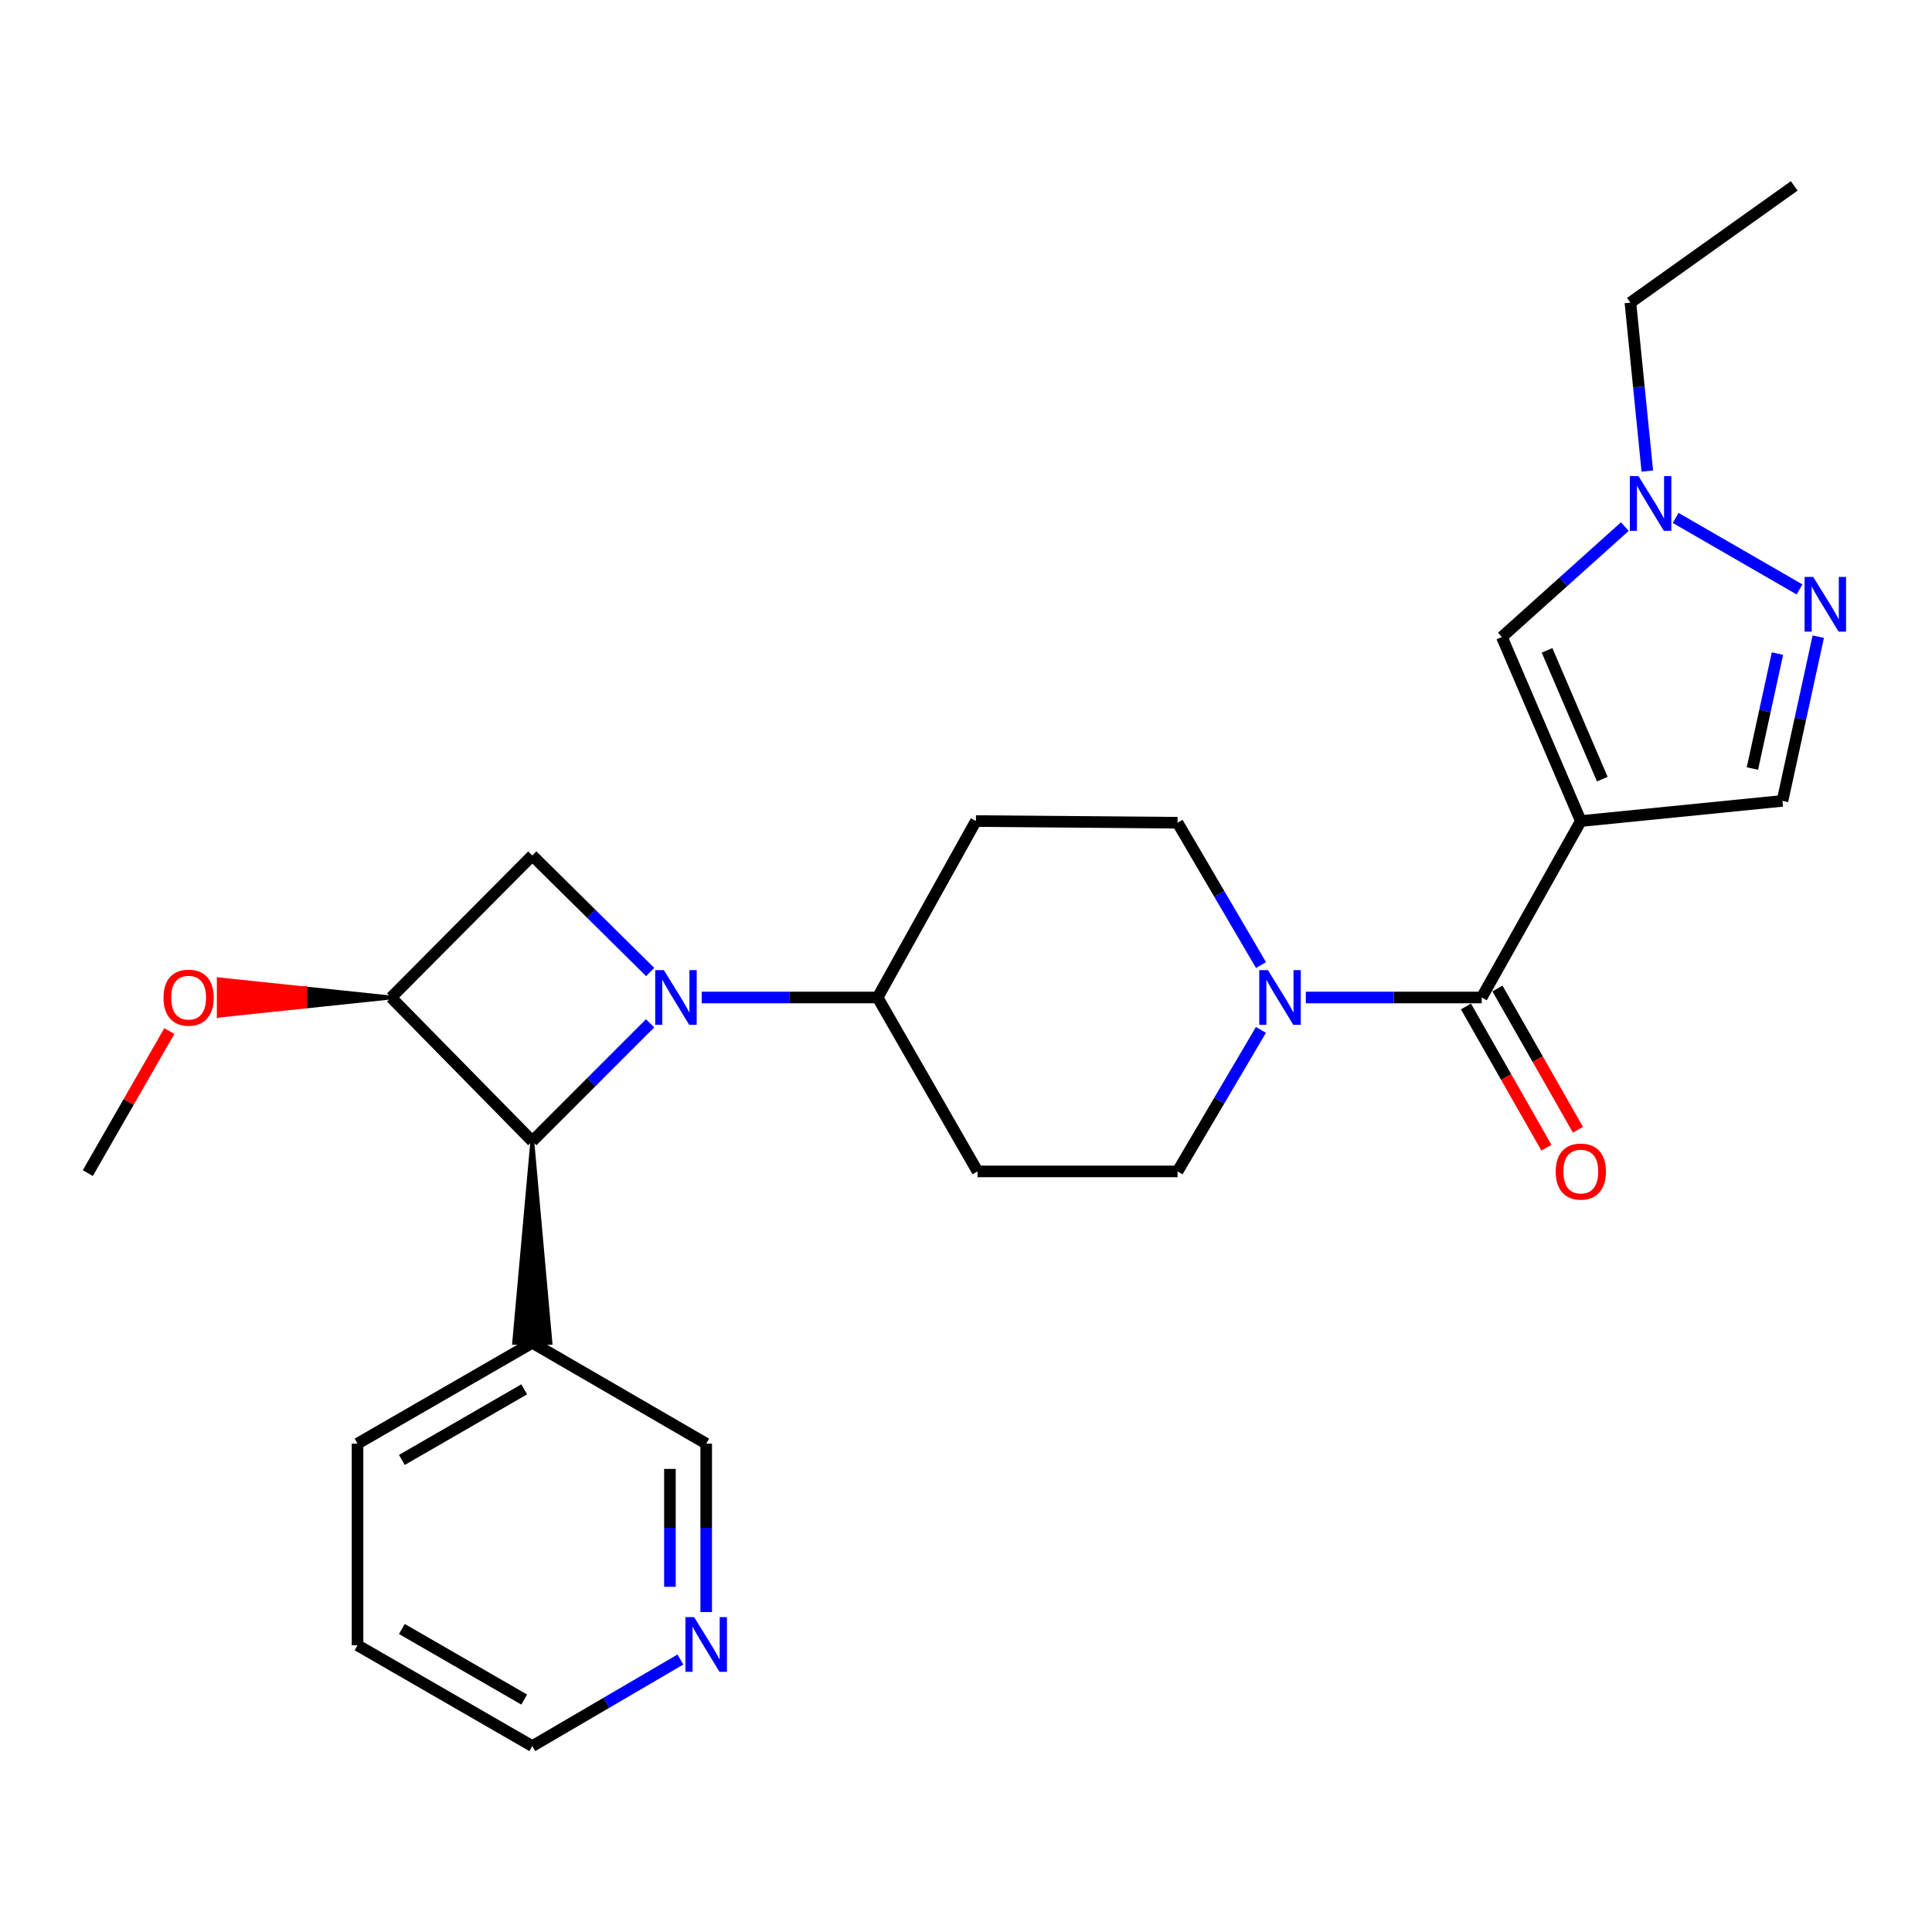 <?xml version='1.0' encoding='iso-8859-1'?>
<svg version='1.1' baseProfile='full'
              xmlns='http://www.w3.org/2000/svg'
                      xmlns:rdkit='http://www.rdkit.org/xml'
                      xmlns:xlink='http://www.w3.org/1999/xlink'
                  xml:space='preserve'
width='1000px' height='1000px' viewBox='0 0 1000 1000'>
<!-- END OF HEADER -->
<rect style='opacity:1.0;fill:#FFFFFF;stroke:none' width='1000' height='1000' x='0' y='0'> </rect>
<path class='bond-2' d='M 336.503,529.673 L 306.01,560.17' style='fill:none;fill-rule:evenodd;stroke:#0000FF;stroke-width:6px;stroke-linecap:butt;stroke-linejoin:miter;stroke-opacity:1' />
<path class='bond-2' d='M 306.01,560.17 L 275.517,590.667' style='fill:none;fill-rule:evenodd;stroke:#000000;stroke-width:6px;stroke-linecap:butt;stroke-linejoin:miter;stroke-opacity:1' />
<path class='bond-4' d='M 336.518,503.104 L 306.018,472.958' style='fill:none;fill-rule:evenodd;stroke:#0000FF;stroke-width:6px;stroke-linecap:butt;stroke-linejoin:miter;stroke-opacity:1' />
<path class='bond-4' d='M 306.018,472.958 L 275.517,442.813' style='fill:none;fill-rule:evenodd;stroke:#000000;stroke-width:6px;stroke-linecap:butt;stroke-linejoin:miter;stroke-opacity:1' />
<path class='bond-10' d='M 363.221,516.302 L 408.733,516.302' style='fill:none;fill-rule:evenodd;stroke:#0000FF;stroke-width:6px;stroke-linecap:butt;stroke-linejoin:miter;stroke-opacity:1' />
<path class='bond-10' d='M 408.733,516.302 L 454.244,516.302' style='fill:none;fill-rule:evenodd;stroke:#000000;stroke-width:6px;stroke-linecap:butt;stroke-linejoin:miter;stroke-opacity:1' />
<path class='bond-0' d='M 818.227,424.978 L 766.932,516.302' style='fill:none;fill-rule:evenodd;stroke:#000000;stroke-width:6px;stroke-linecap:butt;stroke-linejoin:miter;stroke-opacity:1' />
<path class='bond-7' d='M 818.227,424.978 L 777.373,329.732' style='fill:none;fill-rule:evenodd;stroke:#000000;stroke-width:6px;stroke-linecap:butt;stroke-linejoin:miter;stroke-opacity:1' />
<path class='bond-7' d='M 829.352,403.29 L 800.754,336.618' style='fill:none;fill-rule:evenodd;stroke:#000000;stroke-width:6px;stroke-linecap:butt;stroke-linejoin:miter;stroke-opacity:1' />
<path class='bond-9' d='M 818.227,424.978 L 922.609,414.537' style='fill:none;fill-rule:evenodd;stroke:#000000;stroke-width:6px;stroke-linecap:butt;stroke-linejoin:miter;stroke-opacity:1' />
<path class='bond-1' d='M 766.932,516.302 L 721.411,516.302' style='fill:none;fill-rule:evenodd;stroke:#000000;stroke-width:6px;stroke-linecap:butt;stroke-linejoin:miter;stroke-opacity:1' />
<path class='bond-1' d='M 721.411,516.302 L 675.889,516.302' style='fill:none;fill-rule:evenodd;stroke:#0000FF;stroke-width:6px;stroke-linecap:butt;stroke-linejoin:miter;stroke-opacity:1' />
<path class='bond-16' d='M 758.776,520.949 L 779.606,557.504' style='fill:none;fill-rule:evenodd;stroke:#000000;stroke-width:6px;stroke-linecap:butt;stroke-linejoin:miter;stroke-opacity:1' />
<path class='bond-16' d='M 779.606,557.504 L 800.435,594.059' style='fill:none;fill-rule:evenodd;stroke:#FF0000;stroke-width:6px;stroke-linecap:butt;stroke-linejoin:miter;stroke-opacity:1' />
<path class='bond-16' d='M 775.088,511.655 L 795.917,548.21' style='fill:none;fill-rule:evenodd;stroke:#000000;stroke-width:6px;stroke-linecap:butt;stroke-linejoin:miter;stroke-opacity:1' />
<path class='bond-16' d='M 795.917,548.21 L 816.747,584.765' style='fill:none;fill-rule:evenodd;stroke:#FF0000;stroke-width:6px;stroke-linecap:butt;stroke-linejoin:miter;stroke-opacity:1' />
<path class='bond-11' d='M 275.517,590.667 L 266.13,695.029 L 284.904,695.029 Z' style='fill:#000000;fill-rule:evenodd;fill-opacity:1;stroke:#000000;stroke-width:2px;stroke-linecap:butt;stroke-linejoin:miter;stroke-opacity:1;' />
<path class='bond-26' d='M 275.517,590.667 L 202.456,516.302' style='fill:none;fill-rule:evenodd;stroke:#000000;stroke-width:6px;stroke-linecap:butt;stroke-linejoin:miter;stroke-opacity:1' />
<path class='bond-3' d='M 202.456,516.302 L 275.517,442.813' style='fill:none;fill-rule:evenodd;stroke:#000000;stroke-width:6px;stroke-linecap:butt;stroke-linejoin:miter;stroke-opacity:1' />
<path class='bond-18' d='M 202.456,516.302 L 157.851,511.608 L 157.851,520.995 Z' style='fill:#000000;fill-rule:evenodd;fill-opacity:1;stroke:#000000;stroke-width:2px;stroke-linecap:butt;stroke-linejoin:miter;stroke-opacity:1;' />
<path class='bond-18' d='M 157.851,511.608 L 113.246,525.689 L 113.246,506.915 Z' style='fill:#FF0000;fill-rule:evenodd;fill-opacity:1;stroke:#FF0000;stroke-width:2px;stroke-linecap:butt;stroke-linejoin:miter;stroke-opacity:1;' />
<path class='bond-18' d='M 157.851,511.608 L 157.851,520.995 L 113.246,525.689 Z' style='fill:#FF0000;fill-rule:evenodd;fill-opacity:1;stroke:#FF0000;stroke-width:2px;stroke-linecap:butt;stroke-linejoin:miter;stroke-opacity:1;' />
<path class='bond-5' d='M 652.7,499.52 L 631.102,462.682' style='fill:none;fill-rule:evenodd;stroke:#0000FF;stroke-width:6px;stroke-linecap:butt;stroke-linejoin:miter;stroke-opacity:1' />
<path class='bond-5' d='M 631.102,462.682 L 609.503,425.843' style='fill:none;fill-rule:evenodd;stroke:#000000;stroke-width:6px;stroke-linecap:butt;stroke-linejoin:miter;stroke-opacity:1' />
<path class='bond-27' d='M 652.658,533.074 L 631.081,569.698' style='fill:none;fill-rule:evenodd;stroke:#0000FF;stroke-width:6px;stroke-linecap:butt;stroke-linejoin:miter;stroke-opacity:1' />
<path class='bond-27' d='M 631.081,569.698 L 609.503,606.322' style='fill:none;fill-rule:evenodd;stroke:#000000;stroke-width:6px;stroke-linecap:butt;stroke-linejoin:miter;stroke-opacity:1' />
<path class='bond-6' d='M 941.13,329.547 L 931.869,372.042' style='fill:none;fill-rule:evenodd;stroke:#0000FF;stroke-width:6px;stroke-linecap:butt;stroke-linejoin:miter;stroke-opacity:1' />
<path class='bond-6' d='M 931.869,372.042 L 922.609,414.537' style='fill:none;fill-rule:evenodd;stroke:#000000;stroke-width:6px;stroke-linecap:butt;stroke-linejoin:miter;stroke-opacity:1' />
<path class='bond-6' d='M 920.008,338.298 L 913.526,368.045' style='fill:none;fill-rule:evenodd;stroke:#0000FF;stroke-width:6px;stroke-linecap:butt;stroke-linejoin:miter;stroke-opacity:1' />
<path class='bond-6' d='M 913.526,368.045 L 907.044,397.792' style='fill:none;fill-rule:evenodd;stroke:#000000;stroke-width:6px;stroke-linecap:butt;stroke-linejoin:miter;stroke-opacity:1' />
<path class='bond-29' d='M 931.432,305.08 L 867.3,268.073' style='fill:none;fill-rule:evenodd;stroke:#0000FF;stroke-width:6px;stroke-linecap:butt;stroke-linejoin:miter;stroke-opacity:1' />
<path class='bond-8' d='M 777.373,329.732 L 809.191,301.148' style='fill:none;fill-rule:evenodd;stroke:#000000;stroke-width:6px;stroke-linecap:butt;stroke-linejoin:miter;stroke-opacity:1' />
<path class='bond-8' d='M 809.191,301.148 L 841.008,272.564' style='fill:none;fill-rule:evenodd;stroke:#0000FF;stroke-width:6px;stroke-linecap:butt;stroke-linejoin:miter;stroke-opacity:1' />
<path class='bond-20' d='M 852.65,243.82 L 848.272,200.234' style='fill:none;fill-rule:evenodd;stroke:#0000FF;stroke-width:6px;stroke-linecap:butt;stroke-linejoin:miter;stroke-opacity:1' />
<path class='bond-20' d='M 848.272,200.234 L 843.895,156.648' style='fill:none;fill-rule:evenodd;stroke:#000000;stroke-width:6px;stroke-linecap:butt;stroke-linejoin:miter;stroke-opacity:1' />
<path class='bond-12' d='M 454.244,516.302 L 505.976,606.322' style='fill:none;fill-rule:evenodd;stroke:#000000;stroke-width:6px;stroke-linecap:butt;stroke-linejoin:miter;stroke-opacity:1' />
<path class='bond-13' d='M 454.244,516.302 L 505.121,424.978' style='fill:none;fill-rule:evenodd;stroke:#000000;stroke-width:6px;stroke-linecap:butt;stroke-linejoin:miter;stroke-opacity:1' />
<path class='bond-19' d='M 275.517,695.029 L 365.527,747.23' style='fill:none;fill-rule:evenodd;stroke:#000000;stroke-width:6px;stroke-linecap:butt;stroke-linejoin:miter;stroke-opacity:1' />
<path class='bond-21' d='M 275.517,695.029 L 185.059,747.23' style='fill:none;fill-rule:evenodd;stroke:#000000;stroke-width:6px;stroke-linecap:butt;stroke-linejoin:miter;stroke-opacity:1' />
<path class='bond-21' d='M 271.332,719.119 L 208.011,755.661' style='fill:none;fill-rule:evenodd;stroke:#000000;stroke-width:6px;stroke-linecap:butt;stroke-linejoin:miter;stroke-opacity:1' />
<path class='bond-15' d='M 505.976,606.322 L 609.503,606.322' style='fill:none;fill-rule:evenodd;stroke:#000000;stroke-width:6px;stroke-linecap:butt;stroke-linejoin:miter;stroke-opacity:1' />
<path class='bond-14' d='M 505.121,424.978 L 609.503,425.843' style='fill:none;fill-rule:evenodd;stroke:#000000;stroke-width:6px;stroke-linecap:butt;stroke-linejoin:miter;stroke-opacity:1' />
<path class='bond-17' d='M 365.527,834.406 L 365.527,790.818' style='fill:none;fill-rule:evenodd;stroke:#0000FF;stroke-width:6px;stroke-linecap:butt;stroke-linejoin:miter;stroke-opacity:1' />
<path class='bond-17' d='M 365.527,790.818 L 365.527,747.23' style='fill:none;fill-rule:evenodd;stroke:#000000;stroke-width:6px;stroke-linecap:butt;stroke-linejoin:miter;stroke-opacity:1' />
<path class='bond-17' d='M 346.753,821.33 L 346.753,790.818' style='fill:none;fill-rule:evenodd;stroke:#0000FF;stroke-width:6px;stroke-linecap:butt;stroke-linejoin:miter;stroke-opacity:1' />
<path class='bond-17' d='M 346.753,790.818 L 346.753,760.307' style='fill:none;fill-rule:evenodd;stroke:#000000;stroke-width:6px;stroke-linecap:butt;stroke-linejoin:miter;stroke-opacity:1' />
<path class='bond-28' d='M 352.181,858.966 L 313.849,881.375' style='fill:none;fill-rule:evenodd;stroke:#0000FF;stroke-width:6px;stroke-linecap:butt;stroke-linejoin:miter;stroke-opacity:1' />
<path class='bond-28' d='M 313.849,881.375 L 275.517,903.783' style='fill:none;fill-rule:evenodd;stroke:#000000;stroke-width:6px;stroke-linecap:butt;stroke-linejoin:miter;stroke-opacity:1' />
<path class='bond-23' d='M 87.65,533.682 L 66.552,570.44' style='fill:none;fill-rule:evenodd;stroke:#FF0000;stroke-width:6px;stroke-linecap:butt;stroke-linejoin:miter;stroke-opacity:1' />
<path class='bond-23' d='M 66.552,570.44 L 45.455,607.198' style='fill:none;fill-rule:evenodd;stroke:#000000;stroke-width:6px;stroke-linecap:butt;stroke-linejoin:miter;stroke-opacity:1' />
<path class='bond-24' d='M 843.895,156.648 L 928.69,96.217' style='fill:none;fill-rule:evenodd;stroke:#000000;stroke-width:6px;stroke-linecap:butt;stroke-linejoin:miter;stroke-opacity:1' />
<path class='bond-25' d='M 185.059,747.23 L 185.059,851.592' style='fill:none;fill-rule:evenodd;stroke:#000000;stroke-width:6px;stroke-linecap:butt;stroke-linejoin:miter;stroke-opacity:1' />
<path class='bond-22' d='M 275.517,903.783 L 185.059,851.592' style='fill:none;fill-rule:evenodd;stroke:#000000;stroke-width:6px;stroke-linecap:butt;stroke-linejoin:miter;stroke-opacity:1' />
<path class='bond-22' d='M 271.331,879.693 L 208.01,843.159' style='fill:none;fill-rule:evenodd;stroke:#000000;stroke-width:6px;stroke-linecap:butt;stroke-linejoin:miter;stroke-opacity:1' />
<path  class='atom-0' d='M 343.612 502.142
L 352.892 517.142
Q 353.812 518.622, 355.292 521.302
Q 356.772 523.982, 356.852 524.142
L 356.852 502.142
L 360.612 502.142
L 360.612 530.462
L 356.732 530.462
L 346.772 514.062
Q 345.612 512.142, 344.372 509.942
Q 343.172 507.742, 342.812 507.062
L 342.812 530.462
L 339.132 530.462
L 339.132 502.142
L 343.612 502.142
' fill='#0000FF'/>
<path  class='atom-6' d='M 656.279 502.142
L 665.559 517.142
Q 666.479 518.622, 667.959 521.302
Q 669.439 523.982, 669.519 524.142
L 669.519 502.142
L 673.279 502.142
L 673.279 530.462
L 669.399 530.462
L 659.439 514.062
Q 658.279 512.142, 657.039 509.942
Q 655.839 507.742, 655.479 507.062
L 655.479 530.462
L 651.799 530.462
L 651.799 502.142
L 656.279 502.142
' fill='#0000FF'/>
<path  class='atom-7' d='M 938.523 298.623
L 947.803 313.623
Q 948.723 315.103, 950.203 317.783
Q 951.683 320.463, 951.763 320.623
L 951.763 298.623
L 955.523 298.623
L 955.523 326.943
L 951.643 326.943
L 941.683 310.543
Q 940.523 308.623, 939.283 306.423
Q 938.083 304.223, 937.723 303.543
L 937.723 326.943
L 934.043 326.943
L 934.043 298.623
L 938.523 298.623
' fill='#0000FF'/>
<path  class='atom-9' d='M 848.075 246.432
L 857.355 261.432
Q 858.275 262.912, 859.755 265.592
Q 861.235 268.272, 861.315 268.432
L 861.315 246.432
L 865.075 246.432
L 865.075 274.752
L 861.195 274.752
L 851.235 258.352
Q 850.075 256.432, 848.835 254.232
Q 847.635 252.032, 847.275 251.352
L 847.275 274.752
L 843.595 274.752
L 843.595 246.432
L 848.075 246.432
' fill='#0000FF'/>
<path  class='atom-17' d='M 805.227 606.402
Q 805.227 599.602, 808.587 595.802
Q 811.947 592.002, 818.227 592.002
Q 824.507 592.002, 827.867 595.802
Q 831.227 599.602, 831.227 606.402
Q 831.227 613.282, 827.827 617.202
Q 824.427 621.082, 818.227 621.082
Q 811.987 621.082, 808.587 617.202
Q 805.227 613.322, 805.227 606.402
M 818.227 617.882
Q 822.547 617.882, 824.867 615.002
Q 827.227 612.082, 827.227 606.402
Q 827.227 600.842, 824.867 598.042
Q 822.547 595.202, 818.227 595.202
Q 813.907 595.202, 811.547 598.002
Q 809.227 600.802, 809.227 606.402
Q 809.227 612.122, 811.547 615.002
Q 813.907 617.882, 818.227 617.882
' fill='#FF0000'/>
<path  class='atom-18' d='M 359.267 837.004
L 368.547 852.004
Q 369.467 853.484, 370.947 856.164
Q 372.427 858.844, 372.507 859.004
L 372.507 837.004
L 376.267 837.004
L 376.267 865.324
L 372.387 865.324
L 362.427 848.924
Q 361.267 847.004, 360.027 844.804
Q 358.827 842.604, 358.467 841.924
L 358.467 865.324
L 354.787 865.324
L 354.787 837.004
L 359.267 837.004
' fill='#0000FF'/>
<path  class='atom-19' d='M 84.625 516.382
Q 84.625 509.582, 87.985 505.782
Q 91.345 501.982, 97.625 501.982
Q 103.905 501.982, 107.265 505.782
Q 110.625 509.582, 110.625 516.382
Q 110.625 523.262, 107.225 527.182
Q 103.825 531.062, 97.625 531.062
Q 91.385 531.062, 87.985 527.182
Q 84.625 523.302, 84.625 516.382
M 97.625 527.862
Q 101.945 527.862, 104.265 524.982
Q 106.625 522.062, 106.625 516.382
Q 106.625 510.822, 104.265 508.022
Q 101.945 505.182, 97.625 505.182
Q 93.305 505.182, 90.945 507.982
Q 88.625 510.782, 88.625 516.382
Q 88.625 522.102, 90.945 524.982
Q 93.305 527.862, 97.625 527.862
' fill='#FF0000'/>
</svg>
